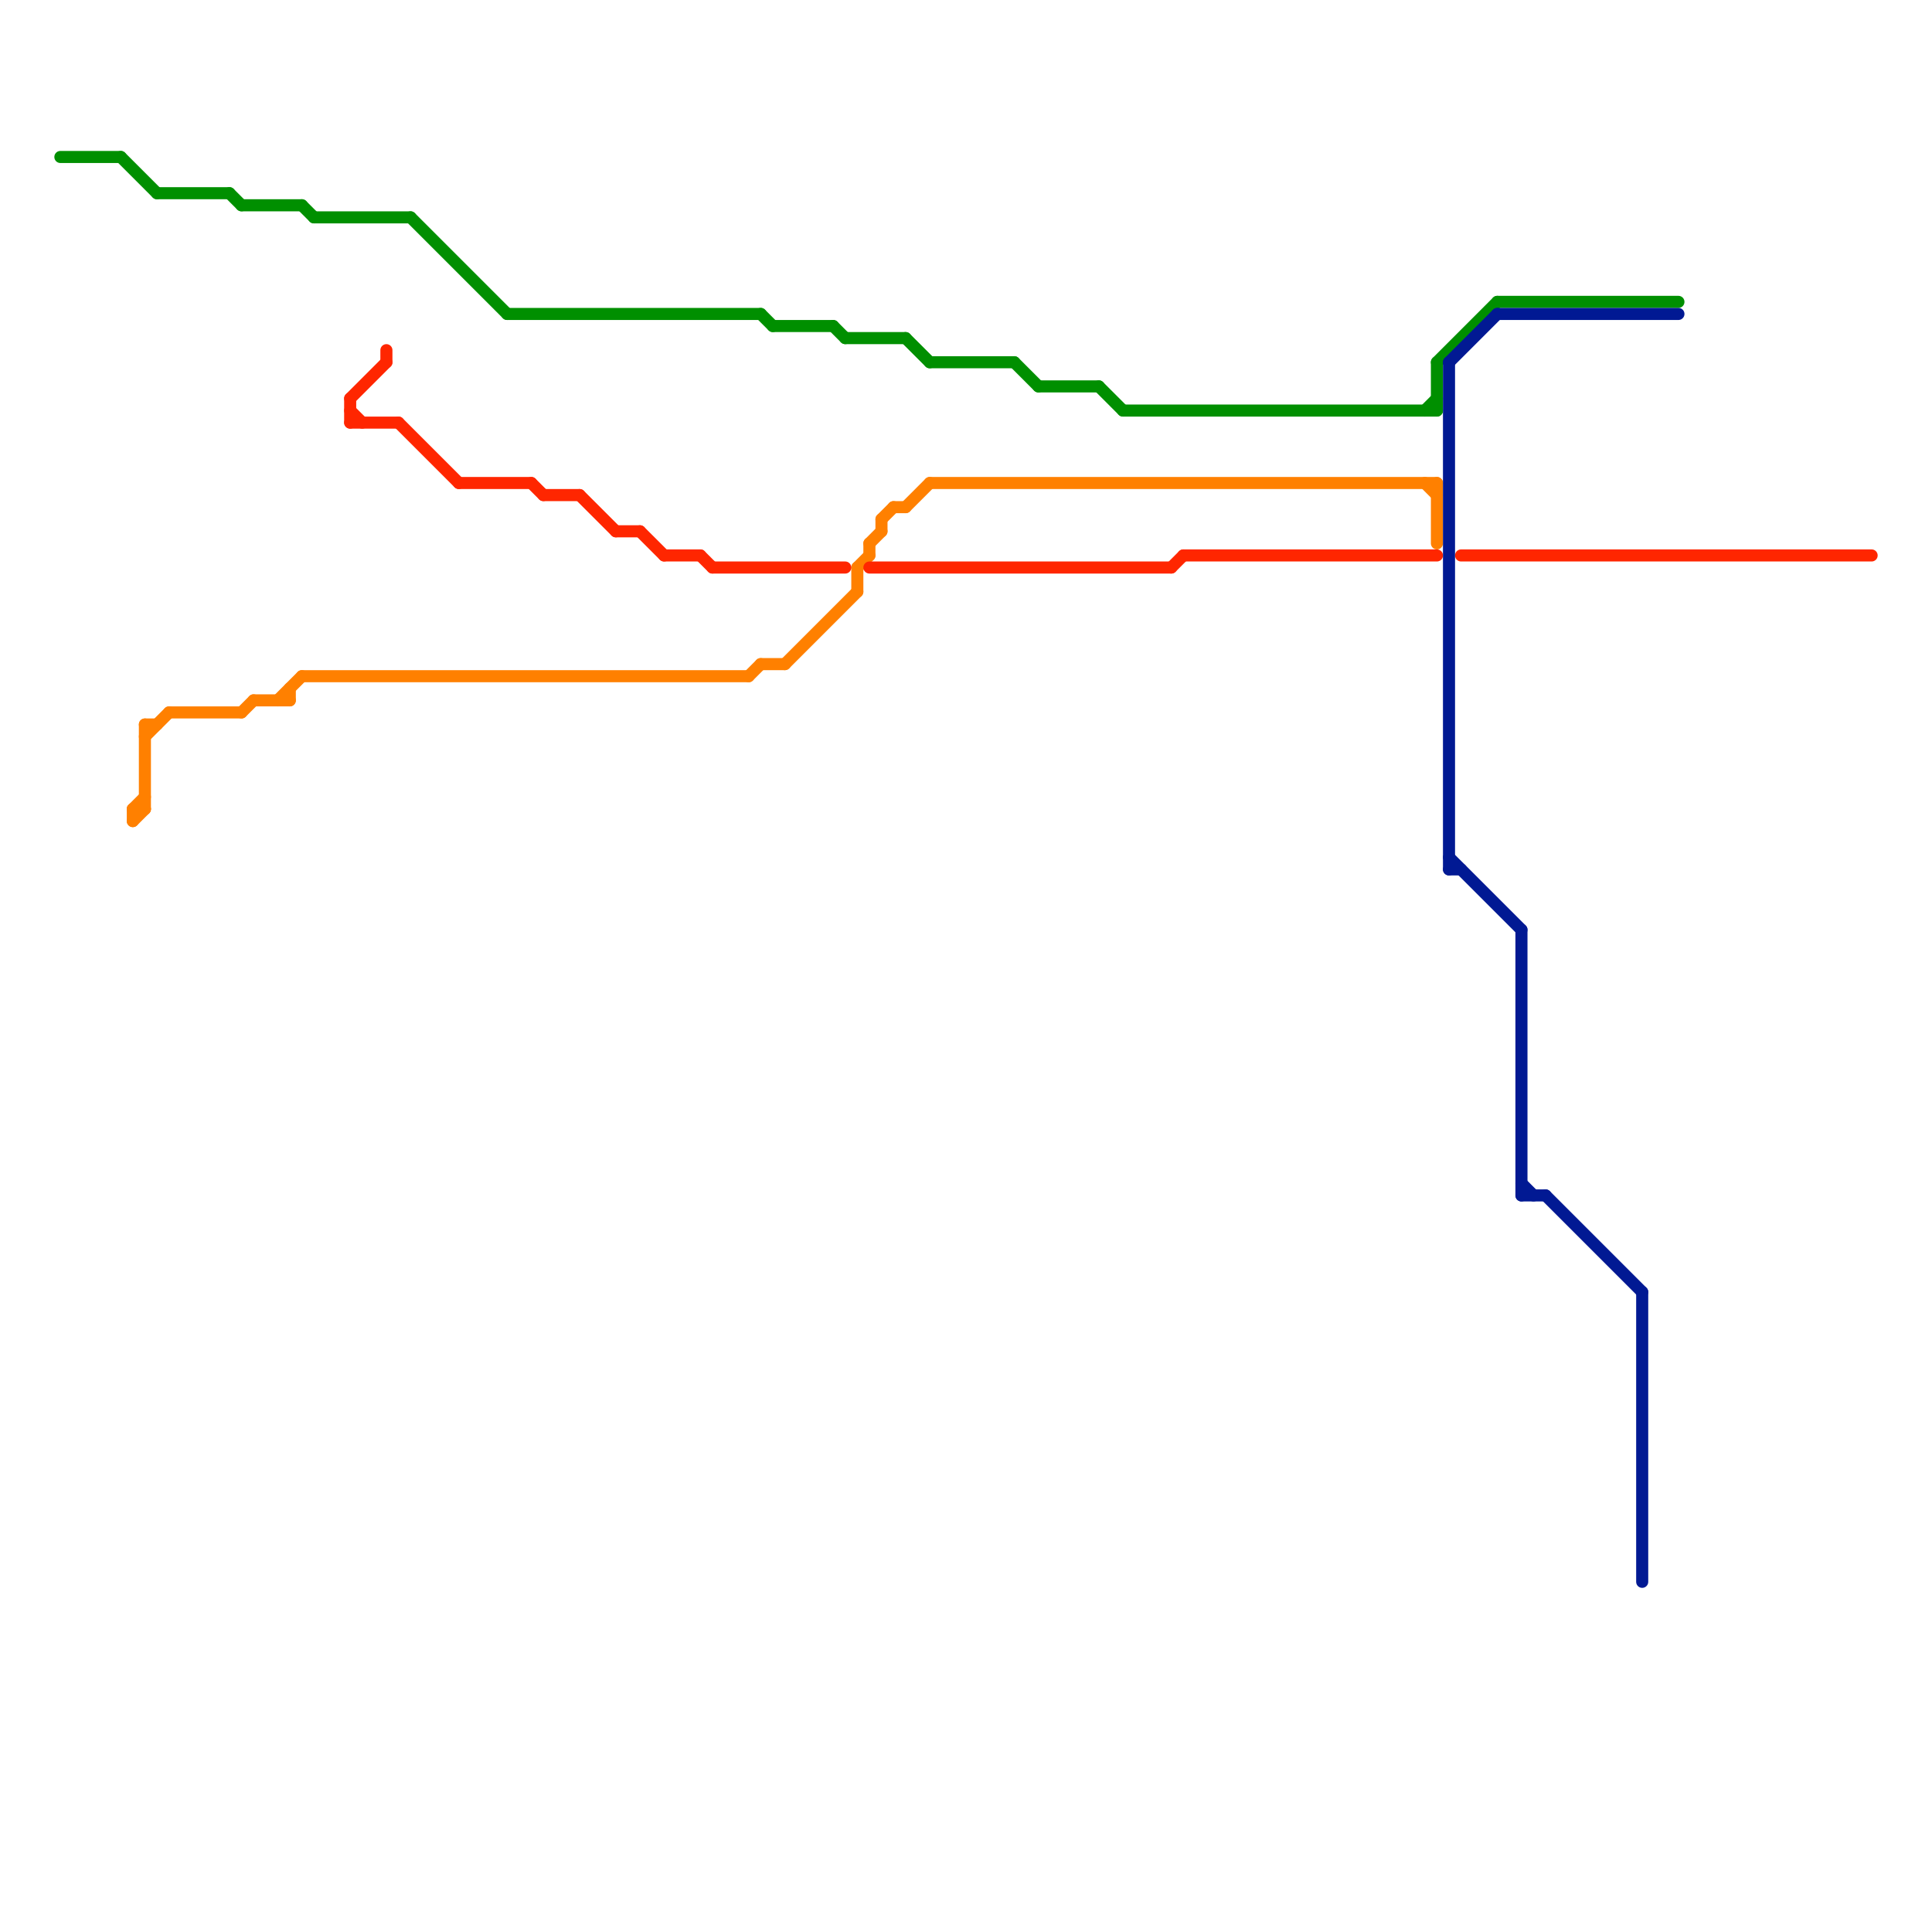 
<svg version="1.1" xmlns="http://www.w3.org/2000/svg" viewBox="0 0 160 160">
<style>text { font: 1px Helvetica; font-weight: 600; white-space: pre; dominant-baseline: central; } line { stroke-width: 1; fill: none; stroke-linecap: round; stroke-linejoin: round; } .c0 { stroke: #008f00 } .c1 { stroke: #ff8000 } .c2 { stroke: #ff2600 } .c3 { stroke: #011993 }</style><defs><g id="wm-xf"><circle r="1.2" fill="#000"/><circle r="0.9" fill="#fff"/><circle r="0.6" fill="#000"/><circle r="0.3" fill="#fff"/></g><g id="wm"><circle r="0.6" fill="#000"/><circle r="0.3" fill="#fff"/></g></defs><line class="c0" x1="93" y1="34" x2="119" y2="34"/><line class="c0" x1="69" y1="27" x2="70" y2="28"/><line class="c0" x1="119" y1="30" x2="124" y2="25"/><line class="c0" x1="75" y1="28" x2="77" y2="30"/><line class="c0" x1="84" y1="30" x2="86" y2="32"/><line class="c0" x1="86" y1="32" x2="91" y2="32"/><line class="c0" x1="13" y1="16" x2="19" y2="16"/><line class="c0" x1="19" y1="16" x2="20" y2="17"/><line class="c0" x1="124" y1="25" x2="139" y2="25"/><line class="c0" x1="5" y1="13" x2="10" y2="13"/><line class="c0" x1="63" y1="26" x2="64" y2="27"/><line class="c0" x1="10" y1="13" x2="13" y2="16"/><line class="c0" x1="26" y1="18" x2="34" y2="18"/><line class="c0" x1="34" y1="18" x2="42" y2="26"/><line class="c0" x1="20" y1="17" x2="25" y2="17"/><line class="c0" x1="119" y1="30" x2="119" y2="34"/><line class="c0" x1="42" y1="26" x2="63" y2="26"/><line class="c0" x1="91" y1="32" x2="93" y2="34"/><line class="c0" x1="25" y1="17" x2="26" y2="18"/><line class="c0" x1="70" y1="28" x2="75" y2="28"/><line class="c0" x1="77" y1="30" x2="84" y2="30"/><line class="c0" x1="118" y1="34" x2="119" y2="33"/><line class="c0" x1="64" y1="27" x2="69" y2="27"/><line class="c1" x1="75" y1="42" x2="77" y2="40"/><line class="c1" x1="119" y1="40" x2="119" y2="45"/><line class="c1" x1="24" y1="57" x2="24" y2="58"/><line class="c1" x1="12" y1="61" x2="14" y2="59"/><line class="c1" x1="71" y1="47" x2="72" y2="46"/><line class="c1" x1="11" y1="68" x2="12" y2="67"/><line class="c1" x1="12" y1="60" x2="13" y2="60"/><line class="c1" x1="25" y1="56" x2="62" y2="56"/><line class="c1" x1="11" y1="67" x2="12" y2="67"/><line class="c1" x1="63" y1="55" x2="65" y2="55"/><line class="c1" x1="12" y1="60" x2="12" y2="67"/><line class="c1" x1="11" y1="67" x2="11" y2="68"/><line class="c1" x1="72" y1="45" x2="72" y2="46"/><line class="c1" x1="20" y1="59" x2="21" y2="58"/><line class="c1" x1="74" y1="42" x2="75" y2="42"/><line class="c1" x1="62" y1="56" x2="63" y2="55"/><line class="c1" x1="72" y1="45" x2="73" y2="44"/><line class="c1" x1="11" y1="67" x2="12" y2="66"/><line class="c1" x1="118" y1="40" x2="119" y2="41"/><line class="c1" x1="73" y1="43" x2="73" y2="44"/><line class="c1" x1="65" y1="55" x2="71" y2="49"/><line class="c1" x1="71" y1="47" x2="71" y2="49"/><line class="c1" x1="23" y1="58" x2="25" y2="56"/><line class="c1" x1="21" y1="58" x2="24" y2="58"/><line class="c1" x1="73" y1="43" x2="74" y2="42"/><line class="c1" x1="77" y1="40" x2="119" y2="40"/><line class="c1" x1="14" y1="59" x2="20" y2="59"/><line class="c2" x1="97" y1="47" x2="98" y2="46"/><line class="c2" x1="32" y1="29" x2="32" y2="30"/><line class="c2" x1="48" y1="41" x2="51" y2="44"/><line class="c2" x1="53" y1="44" x2="55" y2="46"/><line class="c2" x1="51" y1="44" x2="53" y2="44"/><line class="c2" x1="58" y1="46" x2="59" y2="47"/><line class="c2" x1="33" y1="35" x2="38" y2="40"/><line class="c2" x1="121" y1="46" x2="155" y2="46"/><line class="c2" x1="38" y1="40" x2="44" y2="40"/><line class="c2" x1="98" y1="46" x2="119" y2="46"/><line class="c2" x1="59" y1="47" x2="70" y2="47"/><line class="c2" x1="29" y1="35" x2="33" y2="35"/><line class="c2" x1="55" y1="46" x2="58" y2="46"/><line class="c2" x1="45" y1="41" x2="48" y2="41"/><line class="c2" x1="72" y1="47" x2="97" y2="47"/><line class="c2" x1="29" y1="33" x2="29" y2="35"/><line class="c2" x1="29" y1="33" x2="32" y2="30"/><line class="c2" x1="44" y1="40" x2="45" y2="41"/><line class="c2" x1="29" y1="34" x2="30" y2="35"/><line class="c3" x1="126" y1="77" x2="126" y2="99"/><line class="c3" x1="136" y1="107" x2="136" y2="131"/><line class="c3" x1="120" y1="72" x2="121" y2="72"/><line class="c3" x1="128" y1="99" x2="136" y2="107"/><line class="c3" x1="120" y1="30" x2="124" y2="26"/><line class="c3" x1="126" y1="99" x2="128" y2="99"/><line class="c3" x1="120" y1="71" x2="126" y2="77"/><line class="c3" x1="126" y1="98" x2="127" y2="99"/><line class="c3" x1="120" y1="30" x2="120" y2="72"/><line class="c3" x1="124" y1="26" x2="139" y2="26"/>
</svg>
